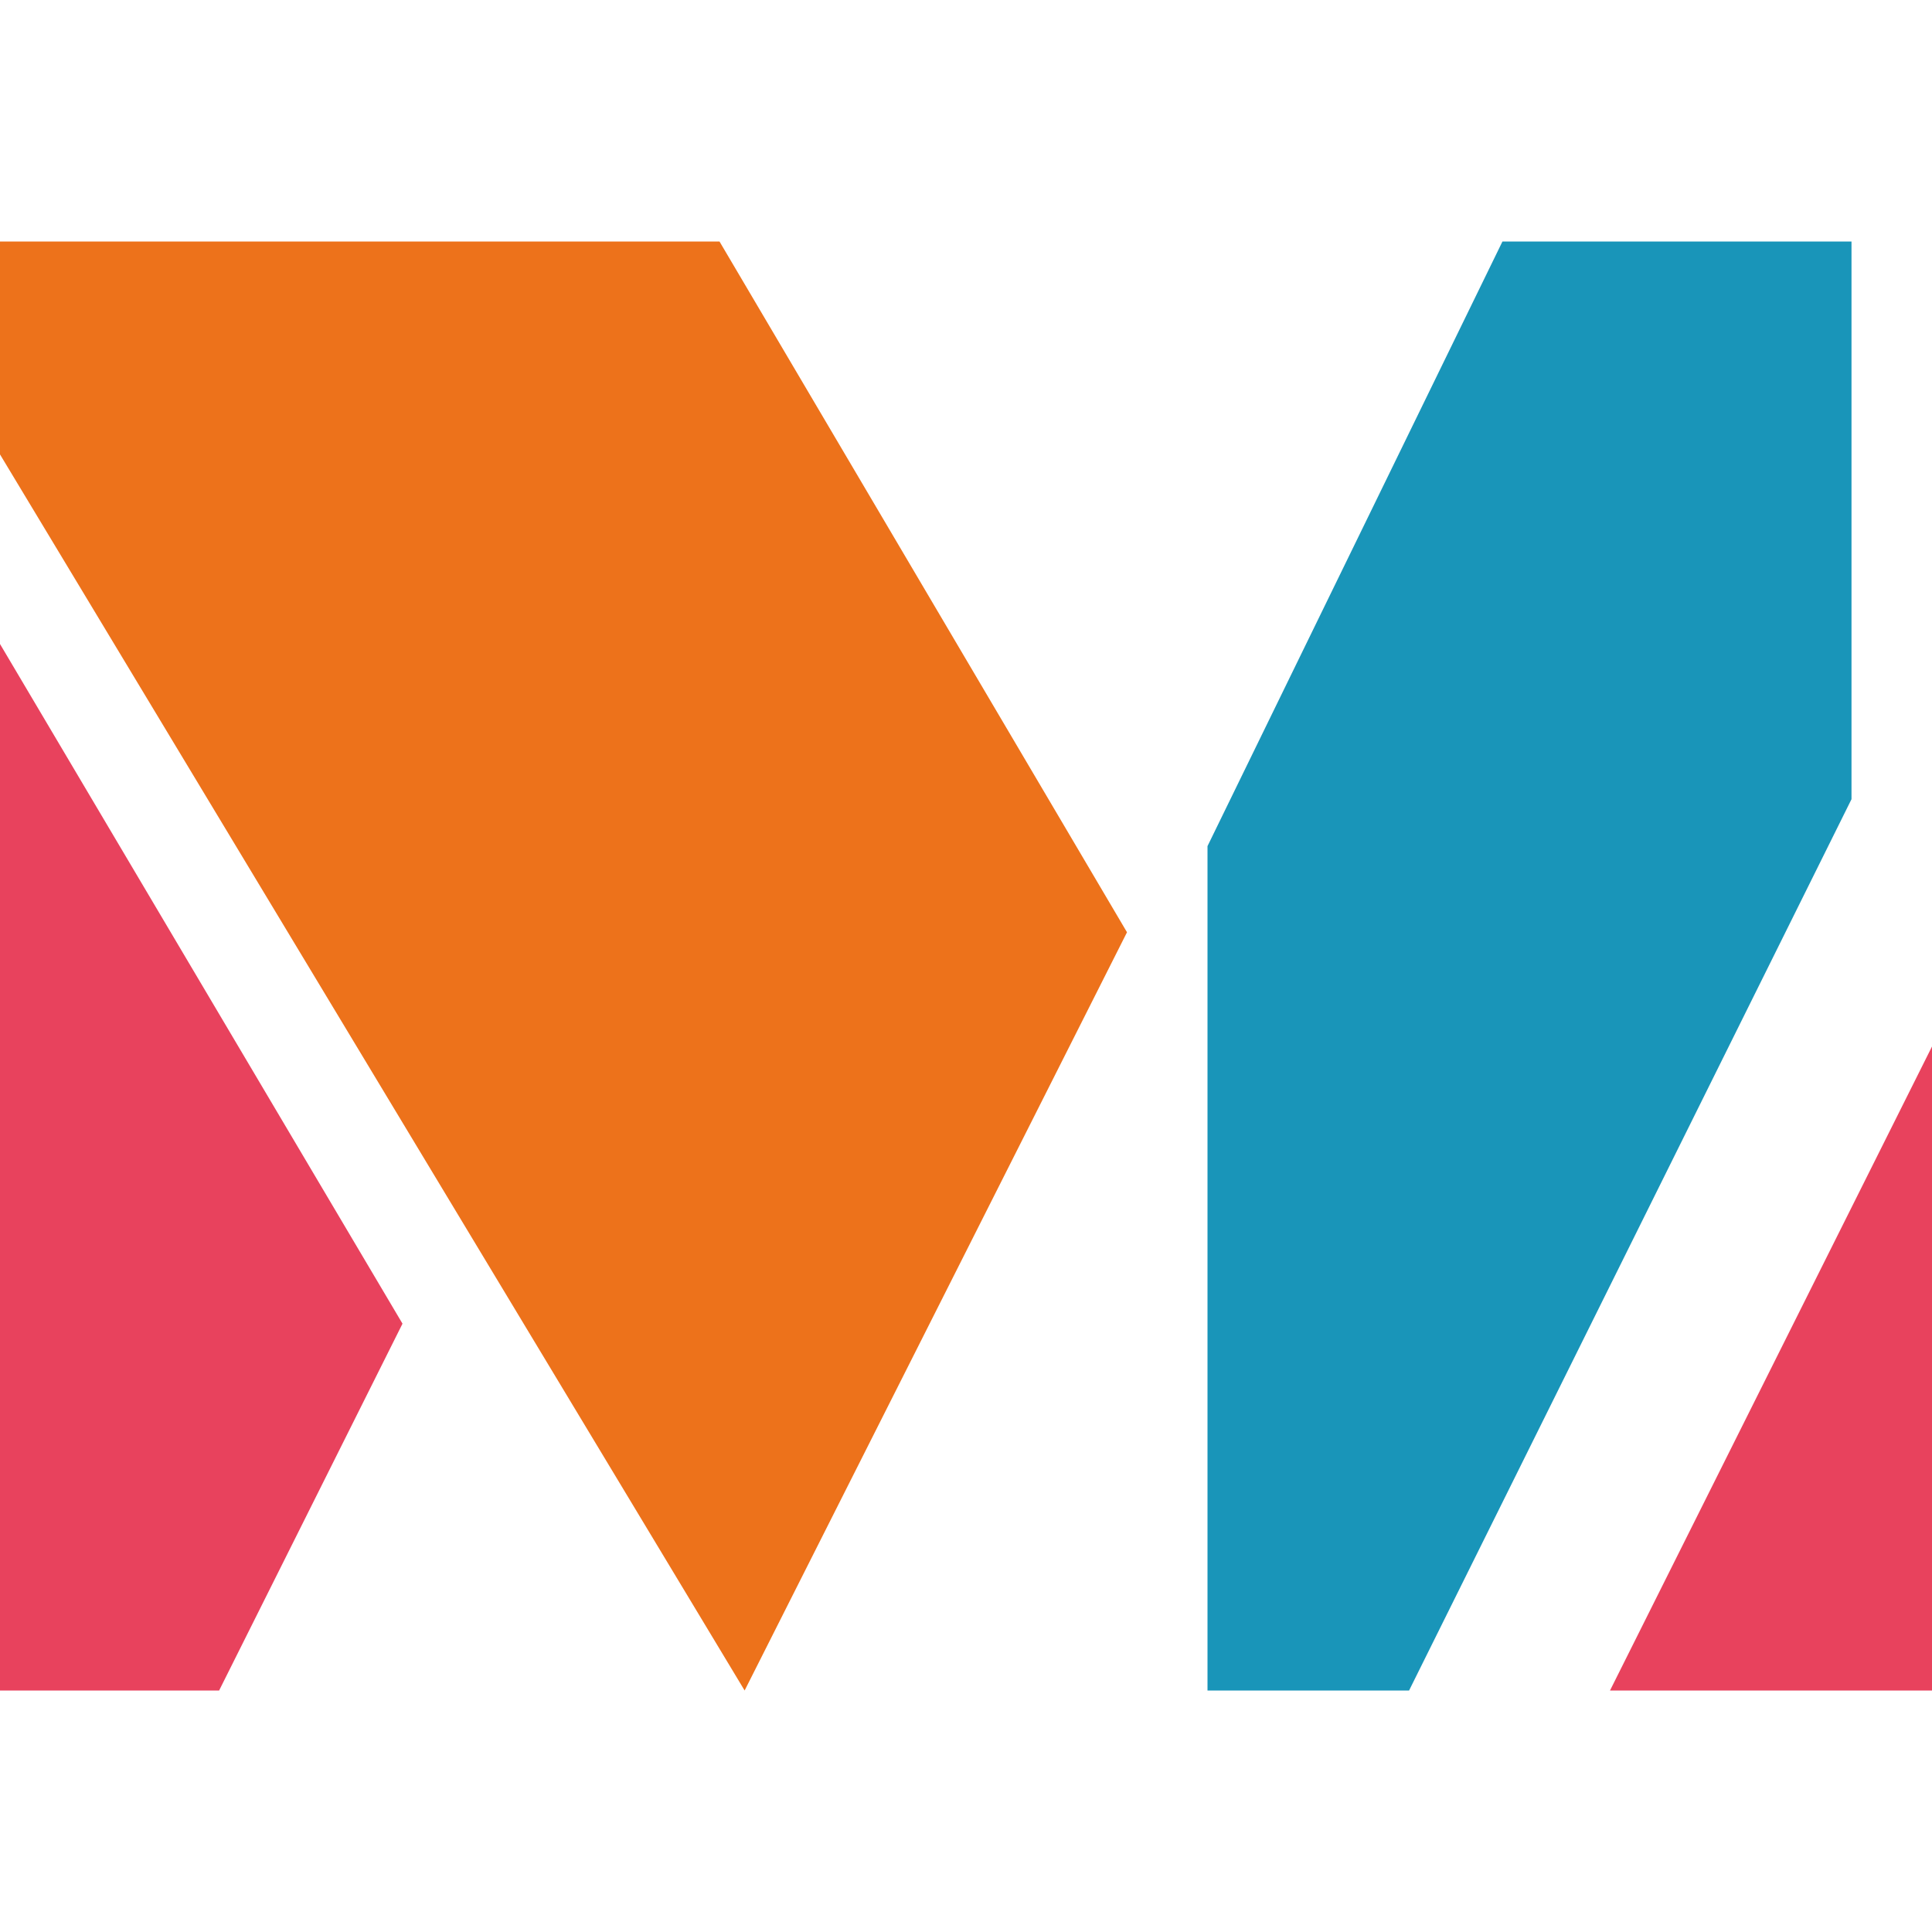 <svg width="24" height="24" viewBox="0 0 24 24" fill="none" xmlns="http://www.w3.org/2000/svg">
<path fill-rule="evenodd" clip-rule="evenodd" d="M0 5.645V3H8.938L14 11.581L9.25 21L0 5.645Z" fill="#ED721B"/>
<path fill-rule="evenodd" clip-rule="evenodd" d="M5 16.443L2.722 21H0V8L5 16.443Z" fill="#E8425D"/>
<path fill-rule="evenodd" clip-rule="evenodd" d="M24 13V21H20L24 13Z" fill="#E8425D"/>
<path fill-rule="evenodd" clip-rule="evenodd" d="M17.504 21H16.099H15V10.511L18.664 3H23V6.043V9.928L17.504 21Z" fill="#1995B9"/>
</svg>
